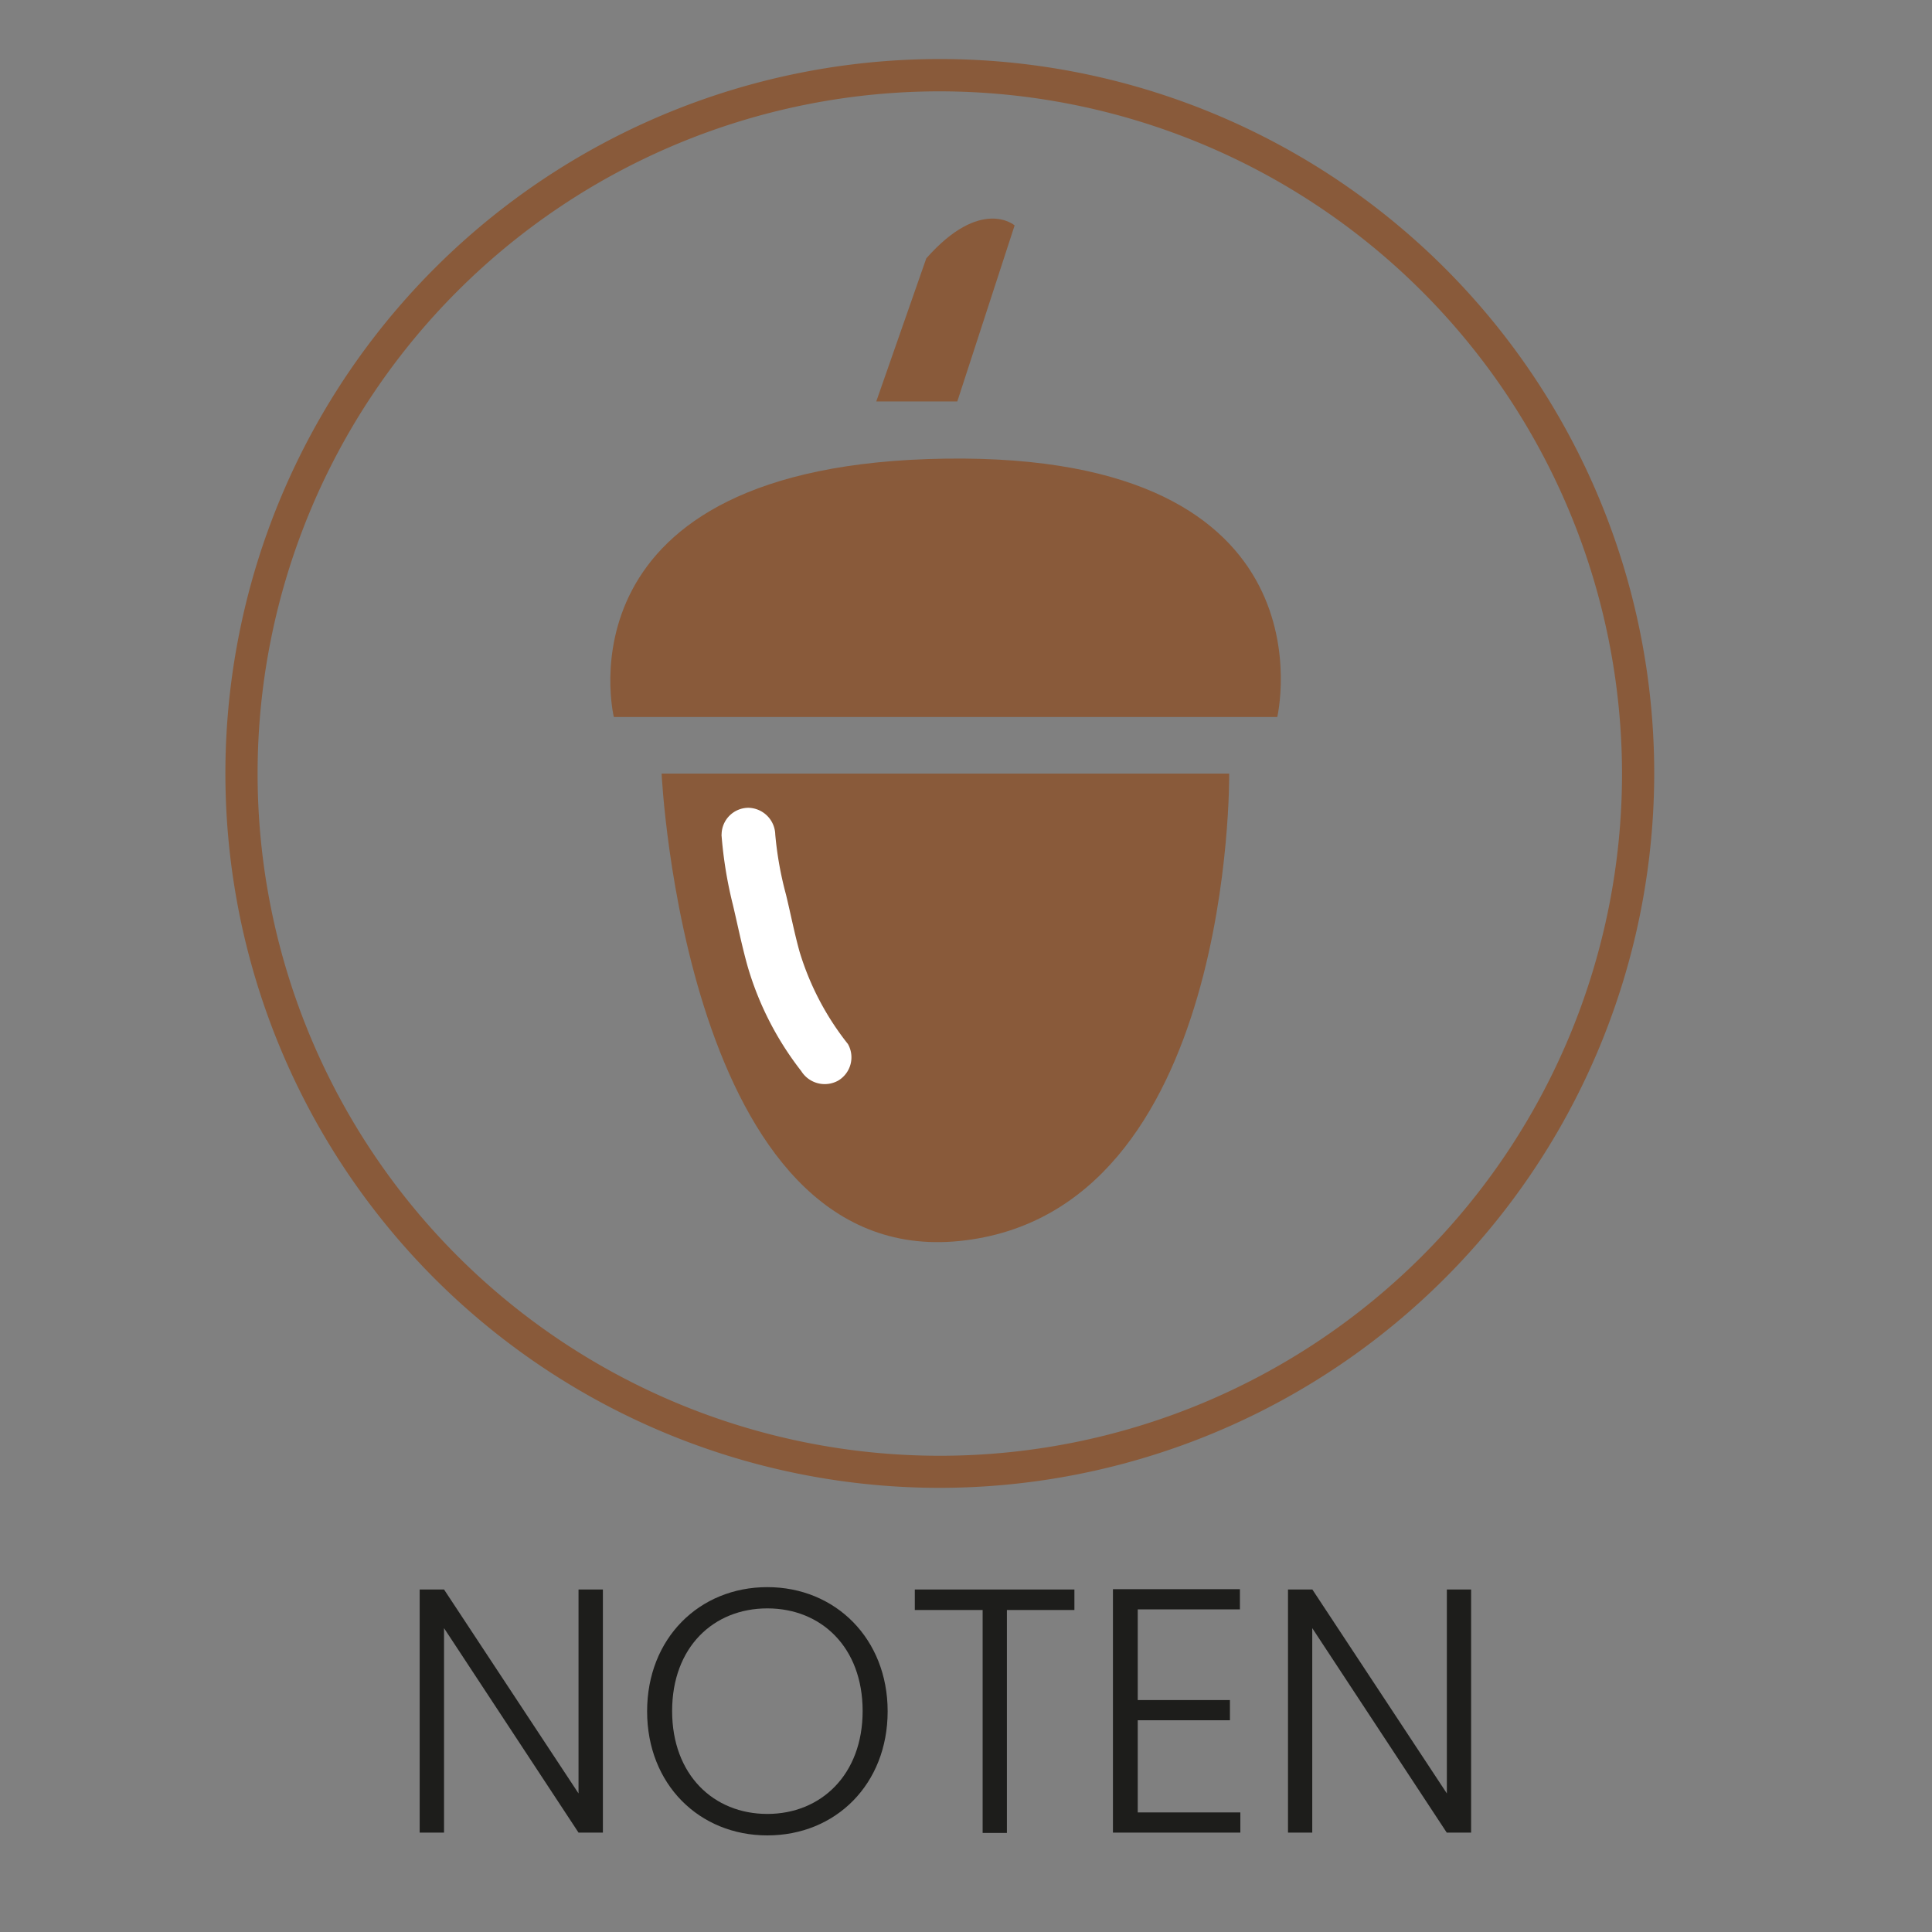 <svg xmlns="http://www.w3.org/2000/svg" id="Laag_2" data-name="Laag 2" viewBox="0 0 180 180"><rect x="0" y="0" width="180" height="180" fill="#808080" stroke="none"/><defs><style>.cls-1{fill:#1d1d1b;}.cls-2{fill:#895a3a;}.cls-3{fill:#fff;}</style></defs><path class="cls-1" d="M56.17,148.09v22.65H53.9L41.37,151.69v19.05H39.1V148.09h2.27l12.53,19v-19Z"></path><path class="cls-1" d="M71.49,171c-6.34,0-11.2-4.76-11.2-11.56s4.86-11.57,11.2-11.57,11.21,4.8,11.21,11.57S77.88,171,71.49,171Zm0-2c5,0,8.88-3.66,8.88-9.59s-3.85-9.56-8.88-9.56-8.87,3.63-8.87,9.56S66.47,169,71.49,169Z"></path><path class="cls-1" d="M85.23,148.09H100.1V150H93.81v20.77H91.55V150H85.23Z"></path><path class="cls-1" d="M115.52,149.94H106v8.45h8.59v1.88H106v8.59h9.56v1.88H103.69V148.06h11.83Z"></path><path class="cls-1" d="M137.06,148.09v22.65h-2.27l-12.53-19.05v19.05H120V148.09h2.27l12.53,19v-19Z"></path><path class="cls-2" d="M57.19,66.8H119s5.78-24.58-30.89-24.07S57.19,66.8,57.19,66.8Z"></path><path class="cls-2" d="M61.64,72.07h52.88S115,113,89.41,115.62,61.64,72.07,61.64,72.07Z"></path><path class="cls-2" d="M86.3,24.07,81.64,37.4h7.55L94.53,21S91.41,18.29,86.3,24.07Z"></path><path class="cls-2" d="M87.56,138.62a66.56,66.56,0,1,1,66.56-66.55A66.63,66.63,0,0,1,87.56,138.62Zm0-130.11a63.56,63.56,0,1,0,63.56,63.56A63.63,63.63,0,0,0,87.56,8.51Z"></path><path class="cls-3" d="M67.22,77.76a39.16,39.16,0,0,0,1.06,6.53c.45,1.9.84,3.84,1.37,5.73a29.06,29.06,0,0,0,5,9.77,2.58,2.58,0,0,0,3.42.9A2.52,2.52,0,0,0,79,97.27a25.86,25.86,0,0,1-4.5-8.58c-.49-1.76-.84-3.57-1.27-5.34a32.4,32.4,0,0,1-1-5.59,2.56,2.56,0,0,0-2.5-2.5,2.51,2.51,0,0,0-2.5,2.5Z"></path></svg>